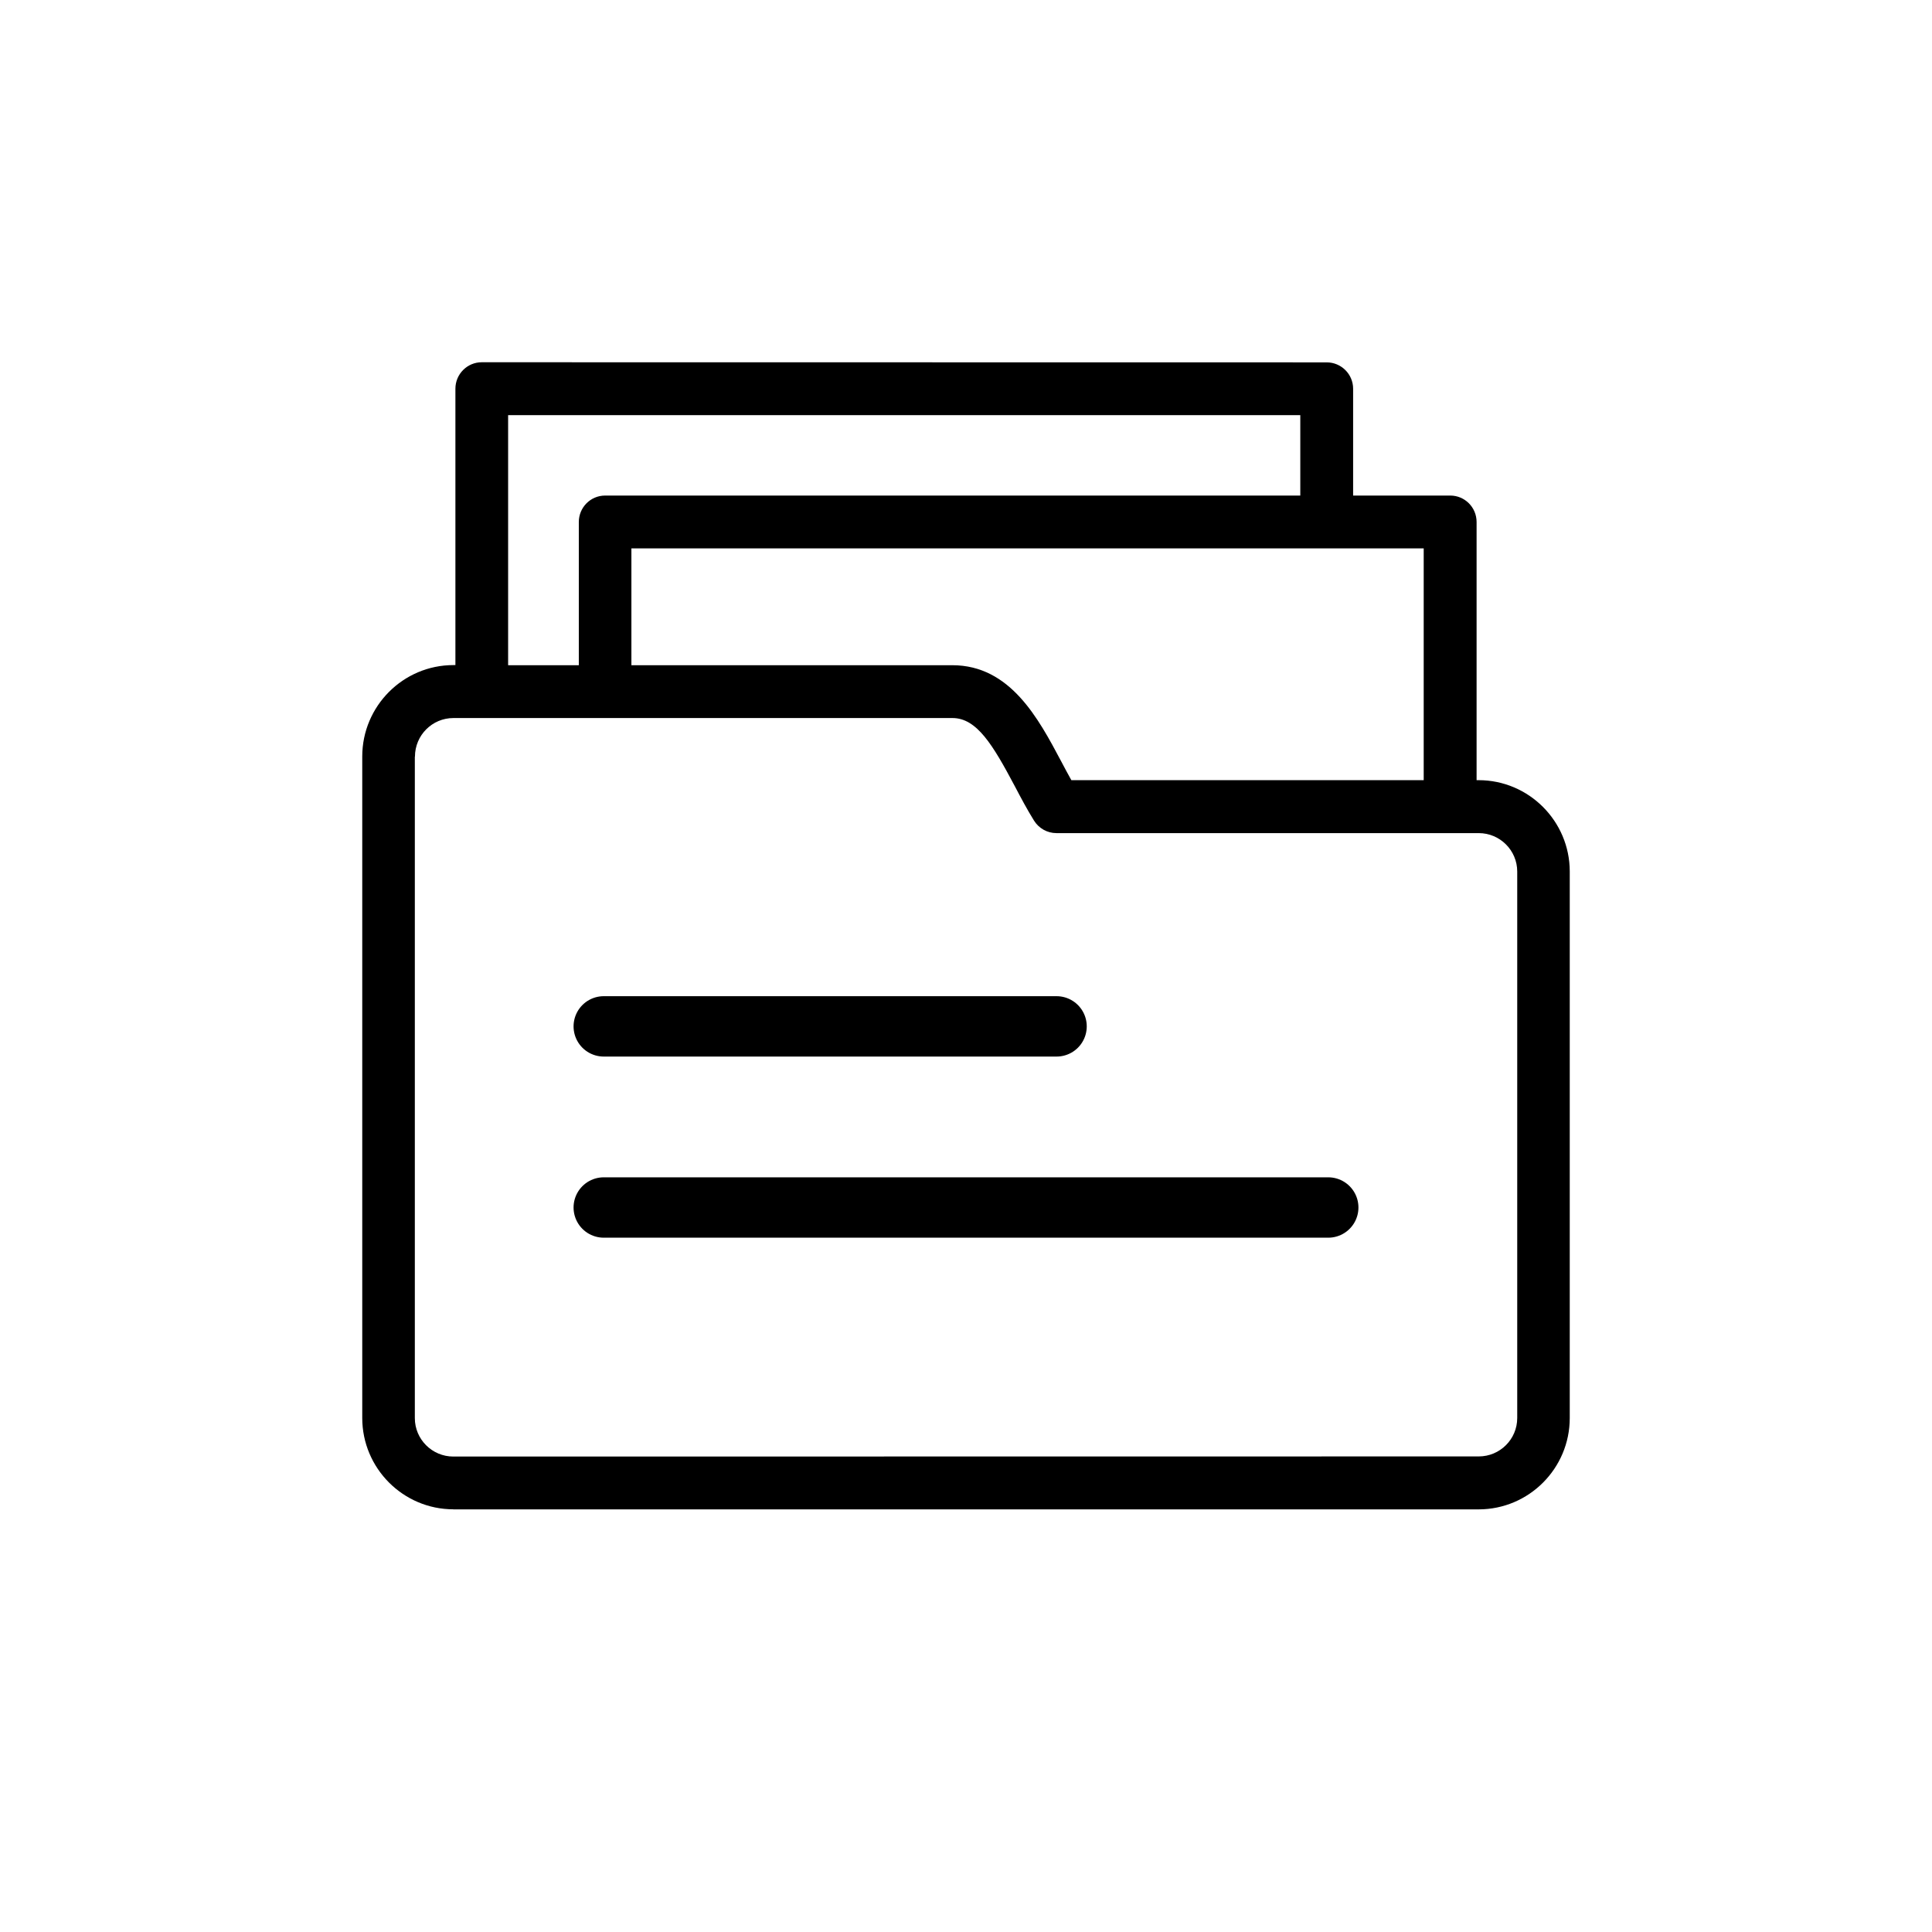 <svg width="32" height="32" viewBox="0 0 32 32" fill="none" xmlns="http://www.w3.org/2000/svg">
<path d="M7.508 25H24.49C25.323 25 26 24.322 26 23.487V14.435C26 13.601 25.322 12.922 24.49 12.922H24.457V8.646C24.457 8.403 24.261 8.208 24.021 8.208H22.412V6.439C22.412 6.197 22.215 6.002 21.975 6.002L7.979 6C7.738 6 7.543 6.197 7.543 6.438V11.016H7.51C6.677 11.016 6 11.696 6 12.53V23.486C6 24.32 6.678 24.999 7.51 24.999L7.508 25ZM23.582 12.922H17.745C17.69 12.823 17.633 12.718 17.577 12.611C17.2 11.901 16.732 11.018 15.773 11.018H10.458V9.083H23.581V12.922L23.582 12.922ZM8.416 6.876H21.537V8.208H10.023C9.781 8.208 9.587 8.405 9.587 8.646V11.018H8.416V6.876ZM6.873 12.532C6.873 12.179 7.158 11.893 7.51 11.893H15.776C16.18 11.893 16.446 12.34 16.808 13.021C16.908 13.212 17.013 13.409 17.126 13.591C17.206 13.72 17.346 13.799 17.498 13.799H24.493C24.844 13.799 25.13 14.085 25.13 14.435V23.487C25.13 23.838 24.844 24.123 24.493 24.123L7.508 24.125C7.156 24.125 6.871 23.838 6.871 23.489V12.533L6.873 12.532Z" fill="black"/>
<path d="M10 17H17.5" stroke="black" stroke-linecap="round"/>
<path d="M10 20H22" stroke="black" stroke-linecap="round"/>
</svg>
